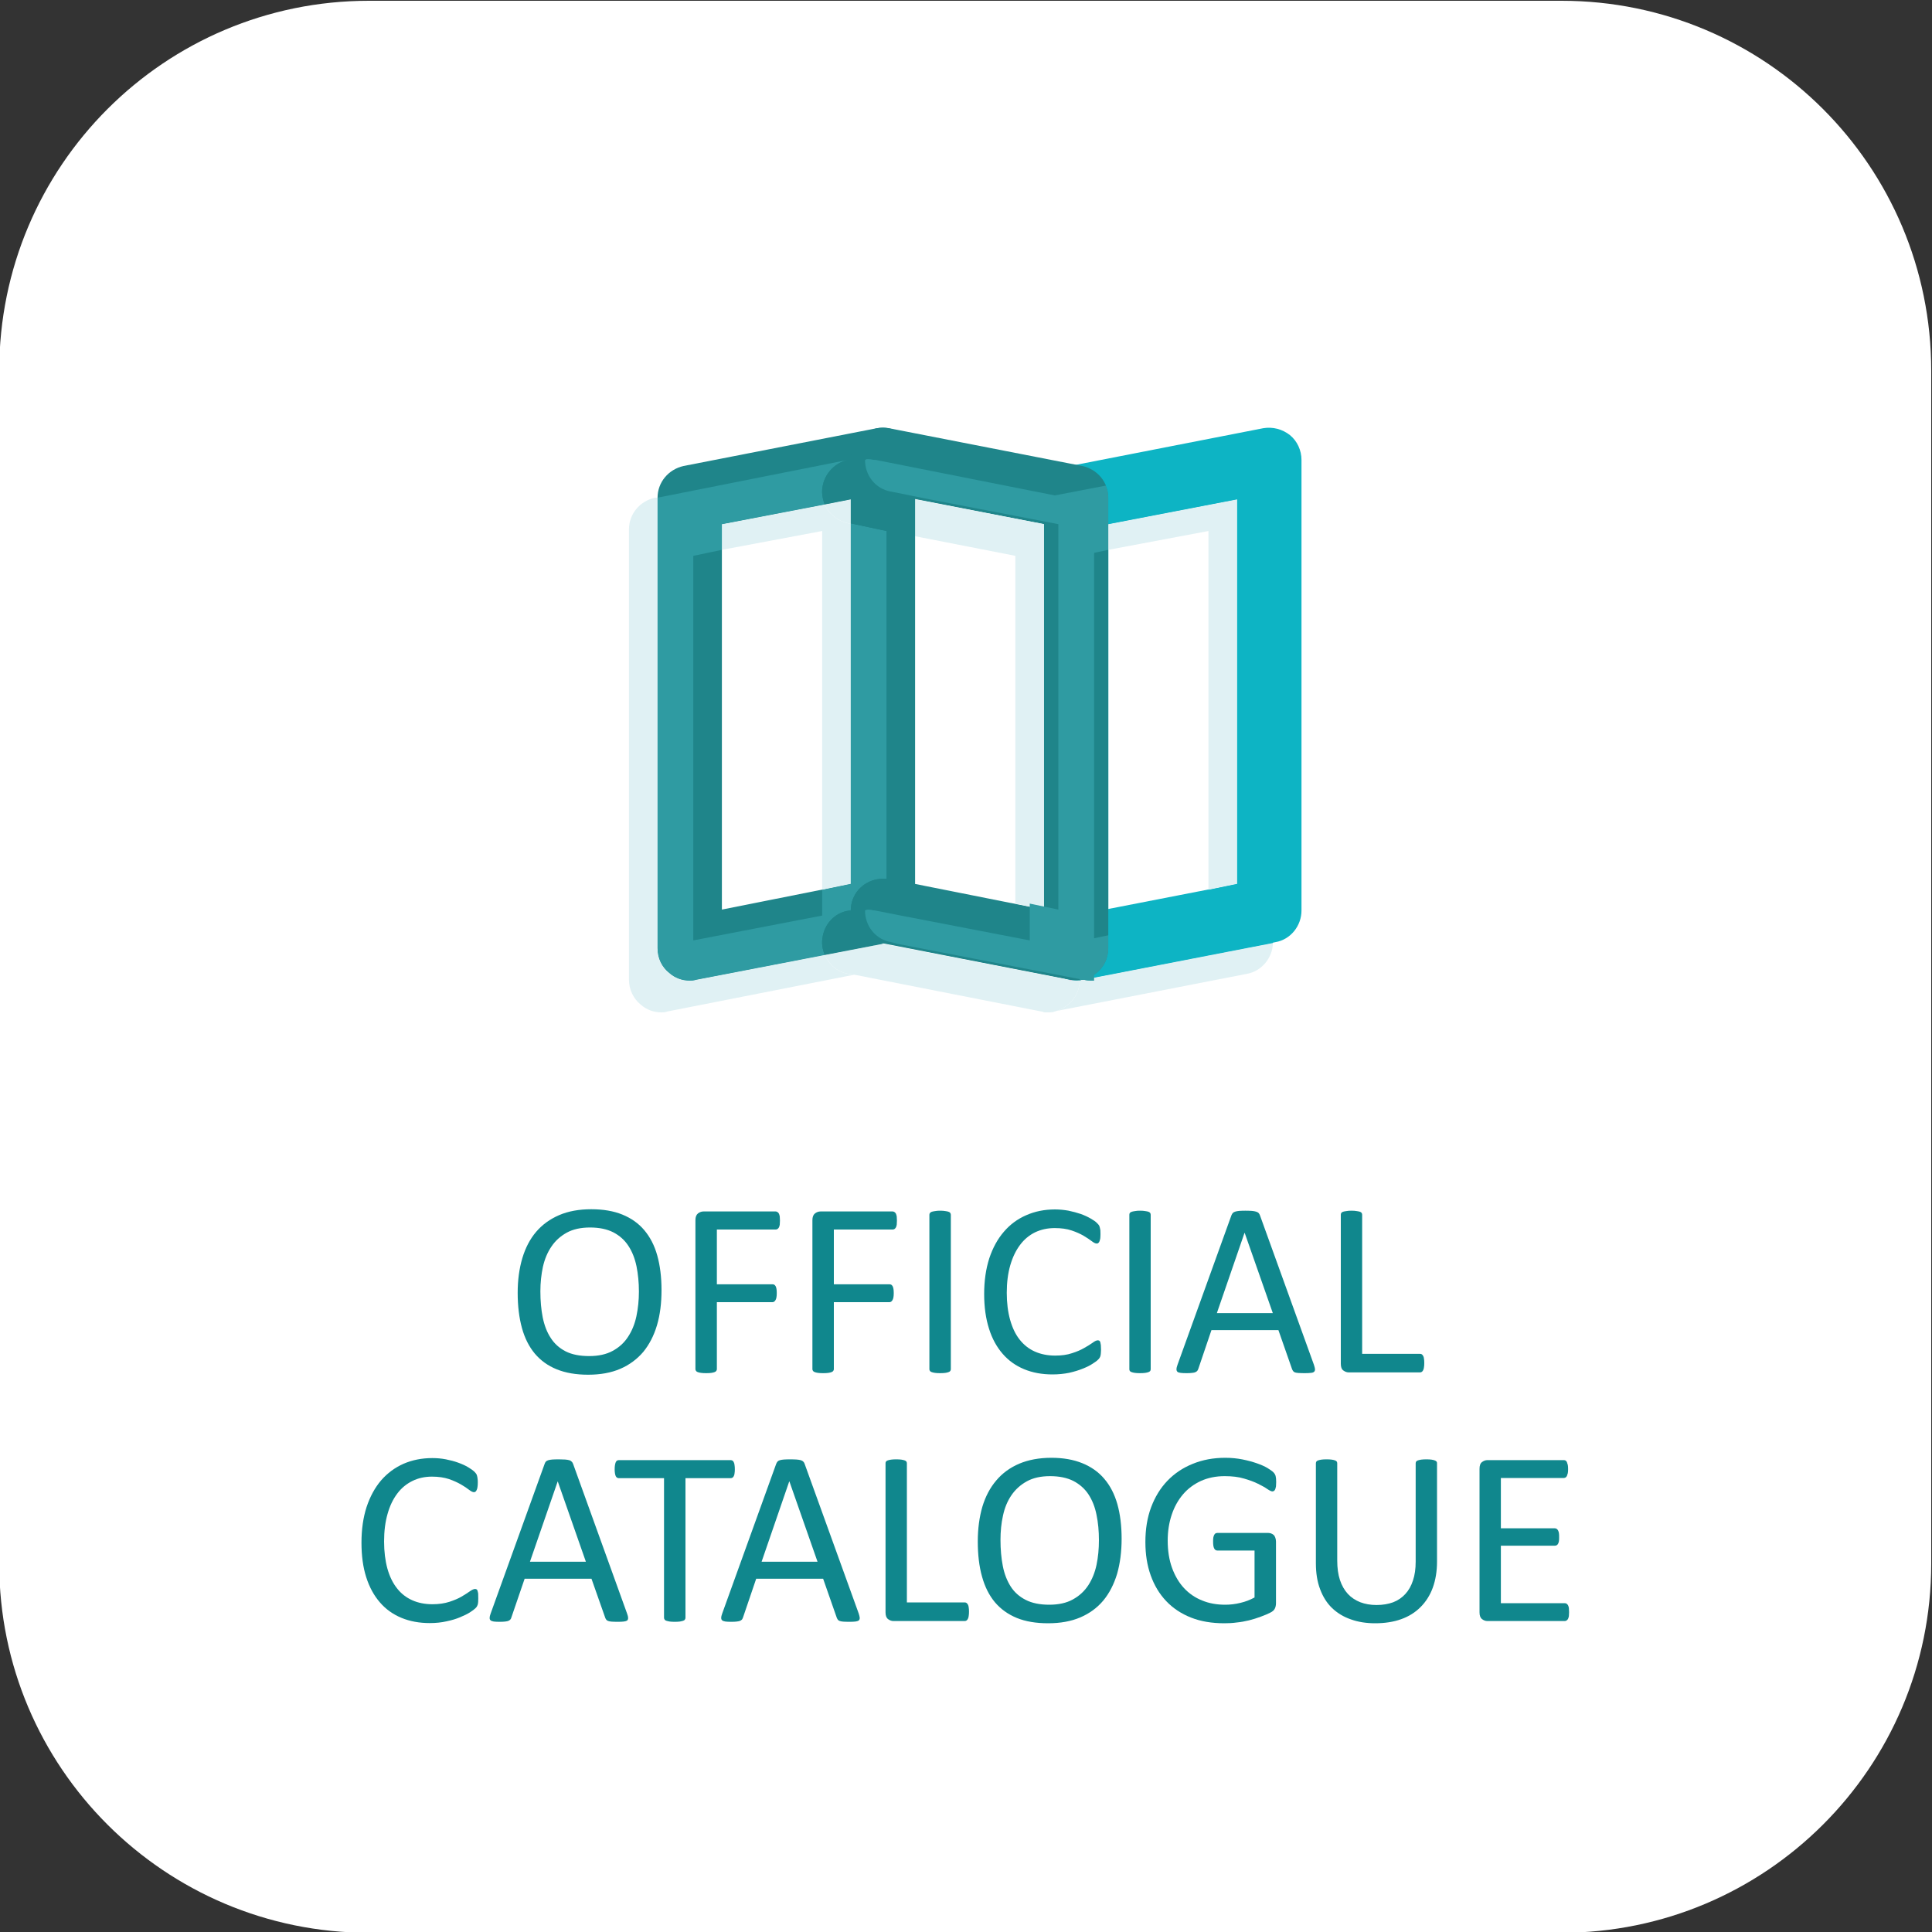 <?xml version="1.0" encoding="UTF-8"?> <!-- Creator: CorelDRAW 2019 (64-Bit) --> <svg xmlns="http://www.w3.org/2000/svg" xmlns:xlink="http://www.w3.org/1999/xlink" xml:space="preserve" width="200px" height="200px" style="shape-rendering:geometricPrecision; text-rendering:geometricPrecision; image-rendering:optimizeQuality; fill-rule:evenodd; clip-rule:evenodd" viewBox="0 0 200 200"><rect x="0" y="0" width="200" height="200" fill="#333333" stroke="none"/> <defs> <style type="text/css"> <![CDATA[ .fil3 {fill:#E0F1F4;fill-rule:nonzero} .fil4 {fill:#2F9BA2;fill-rule:nonzero} .fil1 {fill:#0DB4C4;fill-rule:nonzero} .fil2 {fill:#1F858A;fill-rule:nonzero} .fil7 {fill:#10878D;fill-rule:nonzero} .fil5 {fill:#9970AE;fill-rule:nonzero} .fil6 {fill:#E174AA;fill-rule:nonzero} .fil0 {fill:white;fill-rule:nonzero} ]]> </style> </defs> <g id="Слой_x0020_1">  <path class="fil0" d="M161.65 200.08l-123.46 0c-21.13,0 -38.27,-17.11 -38.27,-38.21l0 -123.5c0,-21.18 17.14,-38.29 38.27,-38.29l123.46 0c21.14,0 38.27,17.11 38.27,38.29l0 123.5c0,21.1 -17.13,38.21 -38.27,38.21z"></path> <path class="fil1" d="M111.41 98.15l3.32 0 0 -43.89 13.34 -2.57 0 39.81 -17.31 3.37 0.65 3.28 3.32 0 -3.32 0 0.64 3.28 19.99 -3.9c1.57,-0.27 2.69,-1.69 2.69,-3.28l0 -46.64c0,-0.97 -0.43,-1.95 -1.2,-2.57 -0.78,-0.62 -1.79,-0.88 -2.77,-0.71l-20 3.91c-1.56,0.35 -2.69,1.68 -2.69,3.28l0 46.63c0,1.06 0.44,1.95 1.21,2.57 0.77,0.71 1.78,0.88 2.77,0.71l-0.64 -3.28 0 0z"></path> <path class="fil2" d="M71.4 51.52l0.64 3.28 16.03 -3.11 0 39.81 -13.34 2.66 0 -42.64 -3.33 0 0.64 3.28 -0.64 -3.28 -3.33 0 0 46.63c0,1.06 0.44,1.95 1.21,2.57 0.78,0.71 1.78,0.88 2.76,0.71l20 -3.9c1.57,-0.27 2.69,-1.69 2.69,-3.28l0 -46.64c0,-0.97 -0.43,-1.95 -1.21,-2.57 -0.77,-0.62 -1.77,-0.88 -2.76,-0.71l-20 3.91c-1.56,0.35 -2.69,1.68 -2.69,3.28l3.33 0 0 0z"></path> <path class="fil2" d="M90.76 97.53l20 3.9c0.98,0.17 1.99,0 2.76,-0.71 0.77,-0.62 1.21,-1.51 1.21,-2.57l0 -46.63c0,-1.6 -1.12,-2.93 -2.68,-3.28l-20.01 -3.91c-1.8,-0.35 -3.56,0.89 -3.91,2.66 -0.36,1.78 0.83,3.55 2.63,3.9l17.31 3.37 0 39.9 -16.03 -3.19c-1.8,-0.36 -3.56,0.88 -3.91,2.66 -0.36,1.77 0.83,3.54 2.63,3.9l0 0z"></path> <path class="fil3" d="M108.45 104.8l-0.01 0c0.01,0 0.02,0 0.02,0 0,0 0,0 -0.01,0l0 0zm-0.03 0c-0.02,0 -0.04,0 -0.05,0 0.01,0 0.03,0 0.05,0zm0.1 0c0.01,0 0.02,0 0.04,0 -0.02,0 -0.03,0 -0.04,0zm-0.2 0c-0.01,0 -0.01,0 -0.02,0 0.01,0 0.01,0 0.02,0zm0.27 0c0.02,0 0.03,0 0.05,0 -0.02,0 -0.03,0 -0.05,0zm-0.35 0c-0.01,0 -0.01,0 -0.01,0 0,0 0,0 0.01,0zm0.42 0c0.03,0 0.04,0 0.06,0 -0.02,0 -0.03,0 -0.06,0zm-0.5 0c-0.01,0 -0.01,0 -0.01,0 0,0 0,0 0.01,0zm0.57 0c0.67,-0.09 1.3,-0.36 1.83,-0.8 0.76,-0.62 1.2,-1.51 1.21,-2.48 0.13,-0.09 0.24,-0.09 0.36,-0.09l19.64 -3.81c-0.02,1.5 -1.14,2.92 -2.69,3.19l-19.99 3.9c-0.13,0 -0.24,0.09 -0.36,0.09l0 0zm16.37 -12.68l0 -37.15 -10.37 1.95 0 -2.66 13.34 -2.57 0 39.81 -2.97 0.62 0 0z"></path> <path class="fil1" d="M112.13 101.43c0.51,-0.09 0.98,-0.36 1.39,-0.71 0.77,-0.62 1.21,-1.51 1.21,-2.57l0 -1.33 10.37 -2.04 0 -2.66 2.97 -0.62 0 -39.81 -13.34 2.57 0 -2.74c0,-0.45 -0.09,-0.89 -0.26,-1.25l13.33 -2.66c0.22,0 0.43,-0.08 0.65,-0.08 0.77,0 1.51,0.26 2.11,0.79 0.78,0.62 1.22,1.6 1.22,2.57l0 46.64c0,0 -0.01,0.09 -0.01,0.09l-19.64 3.81 0 0z"></path> <path class="fil4" d="M111.77 101.52c0,-0.09 0,-0.09 0,-0.09l0 -3.99 2.96 -0.62 0 1.33c0,1.06 -0.44,1.95 -1.21,2.57 -0.41,0.35 -0.88,0.62 -1.39,0.71 -0.12,0 -0.23,0 -0.36,0.09l0 0zm0 -43.98l0 -2.74c0,-1.6 -1.12,-2.93 -2.68,-3.28l-0.65 -0.09 6.03 -1.16c0.17,0.36 0.26,0.8 0.26,1.25l0 5.4 -2.96 0.62 0 0z"></path> <path class="fil3" d="M68.45 104.8c-0.77,0 -1.52,-0.27 -2.12,-0.8 -0.78,-0.62 -1.22,-1.6 -1.22,-2.57l0 -46.63c0,-1.6 1.13,-2.93 2.69,-3.28l0.27 0c0,0 0,0 0,0l0 46.63c0,1.06 0.44,1.95 1.21,2.57 0.61,0.53 1.35,0.8 2.12,0.8 0.21,0 0.43,0 0.64,-0.09l13.34 -2.57c0.42,0.97 1.3,1.77 2.42,1.95l0.64 0.09 -19.36 3.81c-0.21,0.09 -0.43,0.09 -0.63,0.09l0 0zm16.66 -12.68l0 -37.15 -10.38 1.95 0 -2.66 10.65 -2.04c0.42,0.98 1.3,1.69 2.42,1.96l0.27 0 0 37.32 -2.96 0.62 0 0z"></path> <path class="fil4" d="M71.4 101.52c-0.77,0 -1.51,-0.27 -2.12,-0.8 -0.77,-0.62 -1.21,-1.51 -1.21,-2.57l0 -46.63c0,0 0,0 0,0l19.7 -3.91c-1.27,0.27 -2.34,1.33 -2.6,2.66 -0.14,0.62 -0.05,1.33 0.21,1.95l-10.65 2.04 0 2.66 -2.96 0.62 0 39.81 13.34 -2.57 0 -2.66 2.96 -0.62 0 -37.32 3.7 0.79 0 36c-0.12,0 -0.25,0 -0.37,0 -1.56,0 -2.96,1.06 -3.27,2.66 -0.04,0.17 -0.05,0.35 -0.06,0.62 -1.4,0.09 -2.61,1.15 -2.9,2.66 -0.14,0.71 -0.05,1.33 0.21,1.95l-13.34 2.57c-0.21,0.09 -0.43,0.09 -0.64,0.09l0 0zm-2.32 -43.44l0 0zm2.96 -3.28l0 0z"></path> <path class="fil2" d="M91.77 94.78l-2.68 -0.53c-0.22,0 -0.44,-0.09 -0.65,-0.09 -0.13,0 -0.25,0 -0.37,0.09 0.01,-0.27 0.02,-0.45 0.06,-0.62 0.31,-1.6 1.71,-2.66 3.27,-2.66 0.12,0 0.25,0 0.37,0l0 3.81 0 0zm-2.6 -47.17l-0.08 0c-0.22,0 -0.44,-0.08 -0.65,-0.08 -0.06,0 -0.14,0 -0.2,0 0.07,0 0.14,0 0.21,0 0.25,0 0.49,0.08 0.72,0.08z"></path> <path class="fil5" d="M88.04 47.61c0.01,0 0.01,0 0.01,0 0,0 0,0 -0.01,0z"></path> <path class="fil5" d="M88.11 47.61c0.01,0 0.02,0 0.03,0 -0.01,0 -0.02,0 -0.03,0zm0.07 -0.08c0.01,0 0.03,0 0.04,0 -0.01,0 -0.03,0 -0.04,0z"></path> <path class="fil3" d="M108.44 104.8c0,0 -0.01,0 -0.02,0 -0.02,0 -0.04,0 -0.05,0 -0.01,0 -0.03,0 -0.05,0 -0.01,0 -0.01,0 -0.02,0 -0.02,0 -0.04,0 -0.06,0 -0.01,0 -0.01,0 -0.01,0 -0.03,0 -0.05,0 -0.07,0 -0.01,0 -0.01,0 -0.01,0 -0.11,0 -0.23,-0.09 -0.35,-0.09l-19.36 -3.81 -0.64 -0.09c-1.11,-0.18 -2,-0.98 -2.42,-1.95l6.02 -1.16 19.25 3.73c0.25,0.09 0.5,0.09 0.75,0.09 0,0 0,0 0.01,0 0,0 0,0 0,0 0.12,0 0.25,0 0.36,0 -0.01,0.97 -0.45,1.86 -1.21,2.48 -0.53,0.44 -1.16,0.71 -1.83,0.8 0,0 0,0 0,0 -0.03,0 -0.03,0 -0.07,0 0,0 0,0 -0.02,0 -0.02,0 -0.02,0 -0.05,0 0,0 -0.02,0 -0.02,0 -0.02,0 -0.03,0 -0.04,0 -0.02,0 -0.04,0 -0.07,0 0,0 0,0 -0.02,0l0 0 0 0z"></path> <path class="fil6" d="M111.4 101.52c-0.25,0 -0.5,0 -0.75,-0.09l0.11 0c0.21,0.09 0.43,0.09 0.65,0.09 -0.01,0 -0.01,0 -0.01,0l0 0z"></path> <path class="fil2" d="M85.38 98.86c-0.26,-0.62 -0.35,-1.24 -0.21,-1.95 0.29,-1.51 1.5,-2.57 2.9,-2.66 -0.02,1.59 1.09,3.01 2.69,3.28l0.64 0.17 -6.02 1.16 0 0z"></path> <path class="fil3" d="M108.07 94.16l-2.96 -0.62 0 -36 -10.38 -2.03 0 -3.82 13.34 2.57 0 39.9 0 0zm-20 -39.98l-0.27 0c-1.12,-0.27 -2,-0.98 -2.42,-1.96l2.69 -0.53 0 2.49z"></path> <path class="fil2" d="M94.73 55.51l-2.96 -0.54 -3.7 -0.79 0 -2.49 -2.69 0.53c-0.26,-0.62 -0.35,-1.33 -0.21,-1.95 0.26,-1.33 1.33,-2.39 2.6,-2.66 0.09,0 0.18,0 0.27,0 0.01,0 0.01,0 0.01,0 0.01,0 0.02,0 0.02,0 -0.02,1.6 1.09,3.02 2.69,3.28l3.97 0.8 0 3.82 0 0z"></path> <path class="fil4" d="M112.89 101.52c0,0 0,0 0,0 -0.22,0 -0.43,0 -0.65,-0.09l-0.1 0 -19.26 -3.73 -0.63 -0.17c-1.61,-0.27 -2.72,-1.69 -2.7,-3.28 0.12,-0.09 0.25,-0.09 0.37,-0.09 0.22,0 0.44,0.09 0.65,0.09l2.69 0.53 13.34 2.57 0 -3.81 2.96 0.62 0 -39.9 -13.34 -2.57 -3.97 -0.8c-1.61,-0.26 -2.72,-1.68 -2.7,-3.28 0.02,0 0.04,0 0.04,0 0.01,0 0.02,0 0.03,0 0.01,0 0.03,-0.08 0.05,-0.08 0,0 0.02,0 0.03,0 0.01,0 0.01,0 0.02,0 0.06,0 0.14,0 0.2,0 0.22,0 0.44,0.08 0.65,0.08l0.08 0 19.27 3.82 0.65 0.09c1.56,0.35 2.69,1.68 2.69,3.28l0 46.63c0,0 0,0 0,0.09 -0.12,0 -0.24,0 -0.37,0l0 0z"></path> <path class="fil7" d="M68.48 133.55c0,1.35 -0.15,2.56 -0.47,3.64 -0.32,1.08 -0.8,2 -1.42,2.76 -0.64,0.75 -1.43,1.34 -2.38,1.75 -0.95,0.41 -2.06,0.61 -3.33,0.61 -1.26,0 -2.34,-0.19 -3.25,-0.56 -0.92,-0.37 -1.67,-0.92 -2.27,-1.63 -0.59,-0.71 -1.04,-1.59 -1.33,-2.65 -0.29,-1.05 -0.44,-2.27 -0.44,-3.64 0,-1.31 0.16,-2.5 0.48,-3.58 0.32,-1.07 0.79,-1.98 1.43,-2.73 0.63,-0.74 1.43,-1.32 2.38,-1.73 0.95,-0.41 2.06,-0.61 3.33,-0.61 1.23,0 2.3,0.18 3.21,0.55 0.91,0.37 1.67,0.9 2.27,1.61 0.6,0.71 1.06,1.58 1.35,2.63 0.29,1.04 0.44,2.23 0.44,3.58zm-2.34 0.15c0,-0.94 -0.09,-1.82 -0.25,-2.62 -0.17,-0.81 -0.45,-1.52 -0.84,-2.11 -0.39,-0.6 -0.91,-1.06 -1.56,-1.4 -0.65,-0.33 -1.45,-0.5 -2.41,-0.5 -0.96,0 -1.77,0.18 -2.42,0.54 -0.65,0.36 -1.18,0.84 -1.58,1.44 -0.41,0.6 -0.7,1.3 -0.88,2.1 -0.17,0.8 -0.26,1.64 -0.26,2.53 0,0.98 0.08,1.87 0.24,2.69 0.17,0.83 0.44,1.54 0.83,2.13 0.38,0.6 0.9,1.06 1.54,1.39 0.65,0.33 1.46,0.49 2.44,0.49 0.97,0 1.78,-0.18 2.44,-0.54 0.66,-0.36 1.19,-0.84 1.59,-1.46 0.4,-0.61 0.69,-1.32 0.86,-2.12 0.17,-0.81 0.26,-1.66 0.26,-2.56z"></path> <path id="1" class="fil7" d="M80.74 126.36c0,0.16 -0.01,0.31 -0.02,0.42 -0.02,0.12 -0.05,0.22 -0.09,0.29 -0.05,0.07 -0.09,0.13 -0.15,0.16 -0.06,0.04 -0.12,0.05 -0.18,0.05l-6.09 0 0 5.67 5.76 0c0.06,0 0.12,0.01 0.18,0.04 0.05,0.04 0.1,0.08 0.14,0.15 0.04,0.07 0.07,0.17 0.09,0.28 0.02,0.12 0.03,0.26 0.03,0.44 0,0.17 -0.01,0.31 -0.03,0.43 -0.02,0.11 -0.05,0.21 -0.09,0.28 -0.04,0.07 -0.09,0.13 -0.14,0.17 -0.06,0.04 -0.12,0.06 -0.18,0.06l-5.76 0 0 6.94c0,0.06 -0.02,0.11 -0.06,0.17 -0.03,0.05 -0.09,0.1 -0.18,0.13 -0.08,0.03 -0.19,0.06 -0.33,0.08 -0.14,0.02 -0.32,0.03 -0.54,0.03 -0.21,0 -0.38,-0.01 -0.53,-0.03 -0.14,-0.02 -0.26,-0.05 -0.34,-0.08 -0.09,-0.03 -0.15,-0.08 -0.18,-0.13 -0.04,-0.06 -0.06,-0.11 -0.06,-0.17l0 -15.43c0,-0.33 0.09,-0.56 0.27,-0.7 0.17,-0.13 0.36,-0.2 0.56,-0.2l7.48 0c0.06,0 0.12,0.02 0.18,0.06 0.06,0.03 0.1,0.08 0.15,0.16 0.04,0.08 0.07,0.18 0.09,0.3 0.01,0.12 0.02,0.27 0.02,0.43z"></path> <path id="2" class="fil7" d="M92.85 126.36c0,0.16 -0.01,0.31 -0.02,0.42 -0.02,0.12 -0.05,0.22 -0.09,0.29 -0.05,0.07 -0.09,0.13 -0.15,0.16 -0.06,0.04 -0.12,0.05 -0.18,0.05l-6.09 0 0 5.67 5.76 0c0.06,0 0.12,0.01 0.18,0.04 0.05,0.04 0.1,0.08 0.14,0.15 0.04,0.07 0.07,0.17 0.09,0.28 0.02,0.12 0.03,0.26 0.03,0.44 0,0.17 -0.01,0.31 -0.03,0.43 -0.02,0.11 -0.05,0.21 -0.09,0.28 -0.04,0.07 -0.09,0.13 -0.14,0.17 -0.06,0.04 -0.12,0.06 -0.18,0.06l-5.76 0 0 6.94c0,0.06 -0.02,0.11 -0.06,0.17 -0.03,0.05 -0.09,0.1 -0.18,0.13 -0.08,0.03 -0.19,0.06 -0.33,0.08 -0.14,0.02 -0.32,0.03 -0.54,0.03 -0.21,0 -0.38,-0.01 -0.53,-0.03 -0.14,-0.02 -0.26,-0.05 -0.34,-0.08 -0.09,-0.03 -0.15,-0.08 -0.18,-0.13 -0.04,-0.06 -0.06,-0.11 -0.06,-0.17l0 -15.43c0,-0.33 0.09,-0.56 0.27,-0.7 0.17,-0.13 0.36,-0.2 0.56,-0.2l7.48 0c0.06,0 0.12,0.02 0.18,0.06 0.06,0.03 0.1,0.08 0.15,0.16 0.04,0.08 0.07,0.18 0.09,0.3 0.01,0.12 0.02,0.27 0.02,0.43z"></path> <path id="3" class="fil7" d="M98.43 141.74c0,0.07 -0.02,0.13 -0.06,0.18 -0.03,0.05 -0.09,0.09 -0.18,0.12 -0.08,0.03 -0.19,0.06 -0.33,0.08 -0.15,0.02 -0.33,0.03 -0.54,0.03 -0.21,0 -0.38,-0.01 -0.53,-0.03 -0.14,-0.02 -0.26,-0.05 -0.34,-0.08 -0.09,-0.03 -0.15,-0.07 -0.18,-0.12 -0.04,-0.05 -0.06,-0.11 -0.06,-0.18l0 -15.99c0,-0.07 0.02,-0.13 0.06,-0.18 0.04,-0.06 0.11,-0.1 0.19,-0.13 0.1,-0.03 0.21,-0.05 0.35,-0.07 0.14,-0.03 0.31,-0.04 0.51,-0.04 0.21,0 0.39,0.01 0.54,0.04 0.14,0.02 0.25,0.04 0.33,0.07 0.09,0.03 0.15,0.07 0.18,0.13 0.04,0.05 0.06,0.11 0.06,0.18l0 15.99z"></path> <path id="4" class="fil7" d="M113.98 139.72c0,0.14 -0.01,0.26 -0.02,0.36 -0.01,0.11 -0.02,0.19 -0.04,0.27 -0.02,0.08 -0.05,0.15 -0.09,0.21 -0.03,0.06 -0.09,0.13 -0.18,0.21 -0.08,0.09 -0.26,0.22 -0.54,0.4 -0.27,0.18 -0.61,0.35 -1.02,0.51 -0.41,0.17 -0.88,0.31 -1.4,0.43 -0.54,0.11 -1.11,0.17 -1.74,0.17 -1.08,0 -2.06,-0.18 -2.93,-0.54 -0.87,-0.36 -1.62,-0.89 -2.23,-1.6 -0.61,-0.7 -1.09,-1.57 -1.41,-2.6 -0.33,-1.04 -0.5,-2.23 -0.5,-3.58 0,-1.38 0.18,-2.61 0.53,-3.7 0.36,-1.08 0.86,-2 1.51,-2.75 0.64,-0.75 1.41,-1.32 2.31,-1.71 0.9,-0.4 1.89,-0.6 2.98,-0.6 0.49,0 0.96,0.05 1.41,0.13 0.46,0.1 0.88,0.21 1.26,0.34 0.39,0.14 0.73,0.3 1.04,0.48 0.3,0.17 0.51,0.32 0.62,0.44 0.12,0.11 0.19,0.2 0.23,0.26 0.03,0.06 0.06,0.13 0.08,0.21 0.02,0.08 0.04,0.18 0.06,0.29 0.01,0.11 0.01,0.25 0.01,0.4 0,0.18 -0.01,0.32 -0.02,0.44 -0.02,0.12 -0.05,0.22 -0.08,0.31 -0.03,0.08 -0.08,0.14 -0.13,0.18 -0.04,0.04 -0.1,0.05 -0.17,0.05 -0.12,0 -0.29,-0.08 -0.51,-0.25 -0.21,-0.16 -0.49,-0.35 -0.83,-0.55 -0.34,-0.2 -0.76,-0.39 -1.24,-0.55 -0.5,-0.17 -1.08,-0.25 -1.76,-0.25 -0.75,0 -1.42,0.15 -2.03,0.44 -0.61,0.3 -1.13,0.73 -1.56,1.31 -0.43,0.57 -0.77,1.28 -1.01,2.11 -0.24,0.83 -0.36,1.78 -0.36,2.84 0,1.06 0.12,1.99 0.35,2.81 0.23,0.81 0.55,1.49 0.98,2.03 0.43,0.55 0.95,0.96 1.57,1.24 0.63,0.28 1.33,0.42 2.12,0.42 0.66,0 1.24,-0.08 1.74,-0.25 0.5,-0.16 0.92,-0.34 1.26,-0.54 0.36,-0.2 0.64,-0.38 0.87,-0.54 0.22,-0.17 0.4,-0.25 0.53,-0.25 0.06,0 0.11,0.01 0.16,0.04 0.04,0.03 0.07,0.07 0.1,0.14 0.02,0.08 0.04,0.18 0.06,0.31 0.01,0.12 0.02,0.29 0.02,0.48z"></path> <path id="5" class="fil7" d="M119.12 141.74c0,0.07 -0.02,0.13 -0.05,0.18 -0.04,0.05 -0.1,0.09 -0.18,0.12 -0.09,0.03 -0.2,0.06 -0.34,0.08 -0.15,0.02 -0.32,0.03 -0.54,0.03 -0.2,0 -0.38,-0.01 -0.53,-0.03 -0.14,-0.02 -0.26,-0.05 -0.34,-0.08 -0.09,-0.03 -0.15,-0.07 -0.18,-0.12 -0.04,-0.05 -0.05,-0.11 -0.05,-0.18l0 -15.99c0,-0.07 0.01,-0.13 0.05,-0.18 0.04,-0.06 0.11,-0.1 0.2,-0.13 0.09,-0.03 0.2,-0.05 0.34,-0.07 0.14,-0.03 0.31,-0.04 0.51,-0.04 0.22,0 0.39,0.01 0.54,0.04 0.14,0.02 0.25,0.04 0.34,0.07 0.08,0.03 0.14,0.07 0.18,0.13 0.03,0.05 0.05,0.11 0.05,0.18l0 15.99z"></path> <path id="6" class="fil7" d="M136.02 141.29c0.06,0.19 0.1,0.34 0.11,0.45 0,0.12 -0.03,0.21 -0.1,0.27 -0.07,0.06 -0.18,0.1 -0.34,0.11 -0.16,0.02 -0.37,0.03 -0.64,0.03 -0.26,0 -0.48,-0.01 -0.64,-0.02 -0.16,-0.01 -0.27,-0.03 -0.36,-0.06 -0.08,-0.04 -0.14,-0.07 -0.18,-0.13 -0.04,-0.05 -0.07,-0.11 -0.11,-0.19l-1.42 -4.06 -6.93 0 -1.36 4.01c-0.03,0.08 -0.06,0.14 -0.1,0.2 -0.05,0.06 -0.11,0.1 -0.19,0.14 -0.08,0.04 -0.2,0.07 -0.35,0.08 -0.15,0.02 -0.34,0.03 -0.58,0.03 -0.25,0 -0.46,-0.01 -0.61,-0.03 -0.16,-0.02 -0.28,-0.06 -0.34,-0.12 -0.06,-0.07 -0.1,-0.15 -0.09,-0.27 0,-0.12 0.04,-0.27 0.11,-0.46l5.58 -15.47c0.04,-0.1 0.09,-0.18 0.14,-0.23 0.06,-0.06 0.13,-0.11 0.24,-0.14 0.11,-0.04 0.25,-0.06 0.42,-0.08 0.16,-0.01 0.37,-0.02 0.63,-0.02 0.28,0 0.5,0.01 0.68,0.02 0.18,0.02 0.33,0.04 0.44,0.08 0.11,0.03 0.2,0.08 0.26,0.14 0.06,0.07 0.11,0.15 0.14,0.24l5.59 15.48zm-7.17 -13.66l-0.02 0 -2.86 8.3 5.79 0 -2.91 -8.3z"></path> <path id="7" class="fil7" d="M147.44 141.1c0,0.17 -0.01,0.32 -0.03,0.43 -0.01,0.12 -0.04,0.22 -0.08,0.3 -0.04,0.08 -0.08,0.14 -0.14,0.18 -0.06,0.04 -0.12,0.06 -0.2,0.06l-7.37 0c-0.2,0 -0.38,-0.07 -0.56,-0.2 -0.18,-0.13 -0.26,-0.37 -0.26,-0.7l0 -15.42c0,-0.07 0.01,-0.13 0.05,-0.18 0.03,-0.06 0.09,-0.1 0.18,-0.13 0.08,-0.03 0.2,-0.05 0.35,-0.07 0.14,-0.03 0.32,-0.04 0.52,-0.04 0.22,0 0.39,0.01 0.54,0.04 0.14,0.02 0.25,0.04 0.34,0.07 0.09,0.03 0.14,0.07 0.18,0.13 0.03,0.05 0.05,0.11 0.05,0.18l0 14.4 5.98 0c0.08,0 0.14,0.01 0.2,0.05 0.05,0.04 0.1,0.1 0.14,0.17 0.04,0.07 0.07,0.17 0.08,0.29 0.02,0.12 0.03,0.27 0.03,0.44z"></path> <path id="8" class="fil7" d="M49.51 165.46c0,0.14 0,0.26 -0.01,0.36 -0.01,0.1 -0.02,0.19 -0.04,0.27 -0.03,0.07 -0.05,0.14 -0.09,0.21 -0.03,0.05 -0.09,0.13 -0.18,0.21 -0.09,0.09 -0.27,0.22 -0.54,0.4 -0.27,0.17 -0.62,0.34 -1.03,0.51 -0.4,0.17 -0.87,0.31 -1.4,0.42 -0.53,0.12 -1.1,0.18 -1.73,0.18 -1.08,0 -2.06,-0.18 -2.93,-0.54 -0.87,-0.36 -1.62,-0.89 -2.23,-1.6 -0.61,-0.7 -1.09,-1.57 -1.42,-2.61 -0.33,-1.03 -0.49,-2.22 -0.49,-3.57 0,-1.39 0.18,-2.62 0.53,-3.7 0.36,-1.08 0.86,-2 1.5,-2.75 0.65,-0.75 1.42,-1.32 2.32,-1.72 0.9,-0.39 1.89,-0.59 2.98,-0.59 0.48,0 0.95,0.04 1.41,0.13 0.45,0.09 0.88,0.2 1.26,0.34 0.39,0.14 0.73,0.29 1.03,0.47 0.3,0.18 0.51,0.33 0.63,0.44 0.12,0.12 0.19,0.21 0.23,0.27 0.03,0.05 0.06,0.12 0.08,0.21 0.02,0.08 0.04,0.18 0.05,0.29 0.02,0.11 0.02,0.24 0.02,0.4 0,0.17 -0.01,0.32 -0.03,0.44 -0.01,0.12 -0.04,0.22 -0.08,0.3 -0.03,0.08 -0.07,0.14 -0.12,0.18 -0.04,0.04 -0.1,0.06 -0.17,0.06 -0.12,0 -0.29,-0.08 -0.51,-0.25 -0.21,-0.17 -0.49,-0.35 -0.83,-0.55 -0.35,-0.2 -0.76,-0.39 -1.25,-0.56 -0.49,-0.16 -1.07,-0.25 -1.75,-0.25 -0.75,0 -1.43,0.15 -2.03,0.45 -0.61,0.3 -1.14,0.73 -1.57,1.31 -0.43,0.57 -0.77,1.27 -1,2.1 -0.24,0.83 -0.36,1.78 -0.36,2.85 0,1.05 0.12,1.99 0.34,2.8 0.23,0.82 0.56,1.5 0.99,2.04 0.42,0.55 0.95,0.96 1.57,1.24 0.62,0.28 1.33,0.42 2.11,0.42 0.67,0 1.25,-0.09 1.75,-0.25 0.49,-0.16 0.92,-0.34 1.26,-0.54 0.35,-0.21 0.64,-0.39 0.86,-0.55 0.23,-0.16 0.41,-0.24 0.53,-0.24 0.07,0 0.12,0.01 0.16,0.04 0.05,0.02 0.08,0.07 0.1,0.14 0.03,0.08 0.05,0.18 0.07,0.3 0.01,0.13 0.01,0.29 0.01,0.49z"></path> <path id="9" class="fil7" d="M64.91 167.02c0.07,0.19 0.11,0.34 0.11,0.46 0.01,0.12 -0.03,0.2 -0.09,0.27 -0.07,0.05 -0.19,0.09 -0.35,0.11 -0.16,0.02 -0.37,0.03 -0.63,0.03 -0.27,0 -0.48,-0.01 -0.64,-0.02 -0.16,-0.01 -0.28,-0.04 -0.36,-0.07 -0.08,-0.03 -0.14,-0.07 -0.18,-0.12 -0.04,-0.05 -0.08,-0.11 -0.11,-0.19l-1.43 -4.06 -6.92 0 -1.37 4c-0.02,0.08 -0.05,0.15 -0.1,0.21 -0.04,0.05 -0.1,0.1 -0.19,0.14 -0.08,0.04 -0.19,0.06 -0.34,0.08 -0.15,0.02 -0.35,0.03 -0.59,0.03 -0.25,0 -0.45,-0.01 -0.61,-0.03 -0.16,-0.03 -0.27,-0.07 -0.33,-0.13 -0.07,-0.06 -0.1,-0.15 -0.09,-0.26 0,-0.12 0.04,-0.27 0.11,-0.46l5.58 -15.47c0.03,-0.1 0.08,-0.18 0.13,-0.24 0.06,-0.06 0.14,-0.11 0.25,-0.14 0.11,-0.03 0.24,-0.06 0.41,-0.07 0.17,-0.01 0.38,-0.02 0.64,-0.02 0.27,0 0.5,0.01 0.68,0.02 0.18,0.01 0.33,0.04 0.44,0.07 0.11,0.03 0.19,0.09 0.25,0.15 0.07,0.06 0.11,0.14 0.15,0.24l5.58 15.47zm-7.17 -13.66l-0.01 0 -2.87 8.31 5.79 0 -2.91 -8.31z"></path> <path id="10" class="fil7" d="M76.07 152.1c0,0.16 -0.01,0.3 -0.03,0.42 -0.01,0.12 -0.04,0.22 -0.08,0.29 -0.04,0.07 -0.08,0.13 -0.14,0.16 -0.06,0.03 -0.12,0.05 -0.19,0.05l-4.67 0 0 14.45c0,0.07 -0.02,0.13 -0.06,0.18 -0.03,0.06 -0.09,0.1 -0.18,0.13 -0.08,0.03 -0.19,0.05 -0.33,0.08 -0.15,0.02 -0.33,0.03 -0.54,0.03 -0.21,0 -0.38,-0.01 -0.53,-0.03 -0.14,-0.03 -0.26,-0.05 -0.34,-0.08 -0.09,-0.03 -0.15,-0.07 -0.18,-0.13 -0.04,-0.05 -0.06,-0.11 -0.06,-0.18l0 -14.45 -4.68 0c-0.06,0 -0.12,-0.02 -0.18,-0.05 -0.06,-0.03 -0.1,-0.09 -0.14,-0.16 -0.03,-0.07 -0.06,-0.17 -0.08,-0.29 -0.02,-0.12 -0.03,-0.26 -0.03,-0.42 0,-0.16 0.01,-0.31 0.03,-0.43 0.02,-0.12 0.05,-0.23 0.08,-0.3 0.04,-0.08 0.08,-0.14 0.14,-0.17 0.06,-0.03 0.12,-0.05 0.18,-0.05l11.57 0c0.07,0 0.13,0.02 0.19,0.05 0.06,0.03 0.1,0.09 0.14,0.17 0.04,0.07 0.07,0.18 0.08,0.3 0.02,0.12 0.03,0.27 0.03,0.43z"></path> <path id="11" class="fil7" d="M88.89 167.02c0.06,0.19 0.1,0.34 0.11,0.46 0,0.12 -0.03,0.2 -0.1,0.27 -0.07,0.05 -0.19,0.09 -0.34,0.11 -0.16,0.02 -0.37,0.03 -0.64,0.03 -0.26,0 -0.48,-0.01 -0.64,-0.02 -0.16,-0.01 -0.27,-0.04 -0.36,-0.07 -0.08,-0.03 -0.14,-0.07 -0.18,-0.12 -0.04,-0.05 -0.07,-0.11 -0.11,-0.19l-1.42 -4.06 -6.93 0 -1.36 4c-0.03,0.08 -0.06,0.15 -0.1,0.21 -0.05,0.05 -0.11,0.1 -0.19,0.14 -0.08,0.04 -0.2,0.06 -0.35,0.08 -0.15,0.02 -0.34,0.03 -0.58,0.03 -0.25,0 -0.46,-0.01 -0.61,-0.03 -0.16,-0.03 -0.28,-0.07 -0.34,-0.13 -0.06,-0.06 -0.1,-0.15 -0.09,-0.26 0,-0.12 0.04,-0.27 0.11,-0.46l5.58 -15.47c0.04,-0.1 0.09,-0.18 0.14,-0.24 0.05,-0.06 0.13,-0.11 0.24,-0.14 0.11,-0.03 0.25,-0.06 0.42,-0.07 0.16,-0.01 0.37,-0.02 0.63,-0.02 0.28,0 0.5,0.01 0.68,0.02 0.18,0.01 0.33,0.04 0.44,0.07 0.11,0.03 0.2,0.09 0.26,0.15 0.06,0.06 0.11,0.14 0.14,0.24l5.59 15.47zm-7.17 -13.66l-0.02 0 -2.86 8.31 5.79 0 -2.91 -8.31z"></path> <path id="12" class="fil7" d="M100.31 166.84c0,0.17 -0.01,0.32 -0.03,0.43 -0.01,0.12 -0.04,0.22 -0.08,0.3 -0.04,0.08 -0.08,0.14 -0.14,0.18 -0.06,0.04 -0.12,0.06 -0.2,0.06l-7.37 0c-0.2,0 -0.38,-0.07 -0.56,-0.2 -0.18,-0.14 -0.26,-0.37 -0.26,-0.7l0 -15.43c0,-0.07 0.01,-0.13 0.05,-0.18 0.03,-0.05 0.09,-0.09 0.18,-0.12 0.08,-0.03 0.2,-0.06 0.35,-0.08 0.14,-0.02 0.32,-0.03 0.52,-0.03 0.22,0 0.39,0.01 0.54,0.03 0.14,0.02 0.25,0.05 0.34,0.08 0.09,0.03 0.14,0.07 0.18,0.12 0.03,0.05 0.05,0.11 0.05,0.18l0 14.4 5.98 0c0.08,0 0.14,0.02 0.2,0.06 0.05,0.04 0.1,0.1 0.14,0.17 0.04,0.07 0.07,0.17 0.08,0.29 0.02,0.12 0.03,0.26 0.03,0.44z"></path> <path id="13" class="fil7" d="M116.11 159.29c0,1.34 -0.16,2.56 -0.47,3.64 -0.33,1.08 -0.8,2 -1.43,2.76 -0.63,0.75 -1.42,1.33 -2.37,1.74 -0.96,0.41 -2.07,0.61 -3.34,0.61 -1.25,0 -2.33,-0.18 -3.24,-0.55 -0.92,-0.38 -1.67,-0.92 -2.27,-1.63 -0.6,-0.72 -1.04,-1.6 -1.33,-2.65 -0.3,-1.06 -0.44,-2.27 -0.44,-3.64 0,-1.31 0.16,-2.51 0.47,-3.58 0.32,-1.07 0.8,-1.98 1.44,-2.73 0.63,-0.75 1.42,-1.33 2.38,-1.74 0.95,-0.4 2.06,-0.61 3.33,-0.61 1.23,0 2.29,0.19 3.2,0.56 0.91,0.37 1.67,0.9 2.27,1.61 0.61,0.71 1.06,1.58 1.36,2.63 0.29,1.04 0.44,2.23 0.44,3.58zm-2.35 0.15c0,-0.94 -0.08,-1.82 -0.25,-2.63 -0.16,-0.81 -0.44,-1.51 -0.83,-2.11 -0.39,-0.59 -0.91,-1.05 -1.56,-1.39 -0.65,-0.33 -1.46,-0.5 -2.42,-0.5 -0.96,0 -1.76,0.18 -2.41,0.54 -0.65,0.36 -1.18,0.84 -1.59,1.44 -0.41,0.6 -0.7,1.3 -0.87,2.1 -0.18,0.8 -0.26,1.64 -0.26,2.52 0,0.98 0.08,1.88 0.24,2.7 0.16,0.83 0.44,1.53 0.82,2.13 0.38,0.59 0.9,1.05 1.55,1.38 0.64,0.33 1.46,0.5 2.43,0.5 0.97,0 1.79,-0.18 2.44,-0.54 0.66,-0.36 1.19,-0.84 1.6,-1.46 0.4,-0.61 0.69,-1.32 0.86,-2.12 0.17,-0.81 0.25,-1.66 0.25,-2.56z"></path> <path id="14" class="fil7" d="M132.11 153.43c0,0.16 -0.01,0.3 -0.02,0.43 -0.02,0.12 -0.05,0.22 -0.08,0.31 -0.03,0.08 -0.08,0.13 -0.13,0.17 -0.05,0.03 -0.11,0.05 -0.17,0.05 -0.1,0 -0.27,-0.08 -0.51,-0.24 -0.24,-0.17 -0.56,-0.35 -0.97,-0.55 -0.4,-0.2 -0.89,-0.38 -1.45,-0.54 -0.56,-0.17 -1.23,-0.25 -2,-0.25 -0.92,0 -1.74,0.17 -2.47,0.5 -0.73,0.34 -1.35,0.8 -1.85,1.39 -0.51,0.6 -0.9,1.3 -1.17,2.12 -0.27,0.81 -0.41,1.7 -0.41,2.65 0,1.07 0.15,2.01 0.45,2.84 0.3,0.82 0.71,1.52 1.23,2.08 0.53,0.57 1.15,1 1.88,1.29 0.72,0.3 1.52,0.44 2.39,0.44 0.52,0 1.04,-0.06 1.57,-0.19 0.52,-0.12 1.01,-0.31 1.47,-0.56l0 -4.86 -3.86 0c-0.14,0 -0.25,-0.08 -0.32,-0.22 -0.08,-0.15 -0.11,-0.38 -0.11,-0.69 0,-0.16 0,-0.3 0.02,-0.42 0.02,-0.11 0.05,-0.21 0.09,-0.28 0.03,-0.07 0.08,-0.12 0.13,-0.16 0.05,-0.03 0.12,-0.05 0.19,-0.05l5.29 0c0.1,0 0.19,0.02 0.28,0.05 0.1,0.04 0.18,0.08 0.26,0.15 0.08,0.07 0.14,0.17 0.18,0.29 0.04,0.12 0.07,0.25 0.07,0.41l0 6.35c0,0.23 -0.04,0.42 -0.12,0.58 -0.08,0.17 -0.24,0.31 -0.49,0.43 -0.25,0.13 -0.57,0.26 -0.97,0.41 -0.39,0.15 -0.8,0.27 -1.22,0.38 -0.42,0.1 -0.85,0.18 -1.27,0.22 -0.43,0.06 -0.86,0.08 -1.28,0.08 -1.29,0 -2.44,-0.19 -3.45,-0.59 -1.01,-0.4 -1.87,-0.97 -2.57,-1.71 -0.7,-0.74 -1.23,-1.62 -1.6,-2.66 -0.37,-1.03 -0.55,-2.17 -0.55,-3.45 0,-1.32 0.19,-2.52 0.59,-3.59 0.4,-1.07 0.96,-1.99 1.69,-2.75 0.72,-0.75 1.59,-1.34 2.61,-1.75 1.02,-0.42 2.14,-0.63 3.38,-0.63 0.63,0 1.23,0.06 1.78,0.17 0.56,0.11 1.06,0.25 1.49,0.4 0.43,0.15 0.8,0.31 1.1,0.49 0.29,0.18 0.49,0.32 0.61,0.44 0.11,0.11 0.19,0.24 0.23,0.38 0.04,0.15 0.06,0.36 0.06,0.64z"></path> <path id="15" class="fil7" d="M148.76 161.65c0,1.01 -0.15,1.91 -0.44,2.71 -0.29,0.79 -0.72,1.46 -1.27,2.01 -0.55,0.55 -1.22,0.97 -2.01,1.25 -0.78,0.28 -1.68,0.42 -2.69,0.42 -0.91,0 -1.75,-0.13 -2.5,-0.4 -0.76,-0.26 -1.4,-0.65 -1.95,-1.17 -0.54,-0.52 -0.95,-1.17 -1.24,-1.95 -0.3,-0.78 -0.44,-1.68 -0.44,-2.7l0 -10.34c0,-0.07 0.02,-0.13 0.05,-0.18 0.04,-0.05 0.09,-0.09 0.18,-0.12 0.09,-0.03 0.2,-0.06 0.34,-0.08 0.14,-0.02 0.32,-0.03 0.54,-0.03 0.21,0 0.39,0.01 0.53,0.03 0.15,0.02 0.26,0.05 0.34,0.08 0.09,0.03 0.14,0.07 0.18,0.12 0.03,0.05 0.05,0.11 0.05,0.18l0 10.06c0,0.77 0.09,1.45 0.28,2.02 0.19,0.57 0.46,1.05 0.82,1.44 0.35,0.38 0.78,0.66 1.28,0.86 0.5,0.19 1.06,0.29 1.69,0.29 0.64,0 1.21,-0.1 1.71,-0.28 0.5,-0.19 0.92,-0.48 1.27,-0.86 0.34,-0.37 0.61,-0.84 0.79,-1.4 0.19,-0.56 0.28,-1.21 0.28,-1.95l0 -10.18c0,-0.07 0.02,-0.13 0.05,-0.18 0.04,-0.05 0.09,-0.09 0.18,-0.12 0.09,-0.03 0.2,-0.06 0.34,-0.08 0.15,-0.02 0.33,-0.03 0.54,-0.03 0.21,0 0.38,0.01 0.53,0.03 0.14,0.02 0.25,0.05 0.33,0.08 0.08,0.03 0.15,0.07 0.19,0.12 0.04,0.05 0.05,0.11 0.05,0.18l0 10.17z"></path> <path id="16" class="fil7" d="M162.43 166.89c0,0.16 -0.01,0.29 -0.02,0.41 -0.02,0.11 -0.05,0.21 -0.09,0.29 -0.05,0.08 -0.09,0.13 -0.15,0.16 -0.06,0.04 -0.12,0.06 -0.19,0.06l-8 0c-0.2,0 -0.39,-0.07 -0.56,-0.2 -0.18,-0.14 -0.26,-0.37 -0.26,-0.7l0 -14.86c0,-0.33 0.08,-0.57 0.26,-0.7 0.17,-0.13 0.36,-0.2 0.56,-0.2l7.91 0c0.07,0 0.13,0.02 0.19,0.05 0.05,0.04 0.1,0.09 0.13,0.17 0.03,0.08 0.06,0.18 0.09,0.29 0.02,0.11 0.03,0.26 0.03,0.43 0,0.16 -0.01,0.29 -0.03,0.41 -0.03,0.11 -0.06,0.21 -0.09,0.28 -0.03,0.07 -0.08,0.13 -0.13,0.16 -0.06,0.04 -0.12,0.06 -0.19,0.06l-6.52 0 0 5.21 5.59 0c0.08,0 0.14,0.02 0.19,0.06 0.06,0.04 0.1,0.09 0.14,0.16 0.04,0.07 0.07,0.17 0.09,0.28 0.02,0.13 0.02,0.27 0.02,0.43 0,0.16 0,0.29 -0.02,0.4 -0.02,0.11 -0.05,0.2 -0.09,0.27 -0.04,0.07 -0.08,0.12 -0.14,0.15 -0.05,0.03 -0.11,0.05 -0.19,0.05l-5.59 0 0 5.95 6.61 0c0.07,0 0.13,0.02 0.19,0.05 0.06,0.04 0.1,0.09 0.15,0.16 0.04,0.08 0.07,0.17 0.09,0.29 0.01,0.11 0.02,0.26 0.02,0.43z"></path> </g> </svg> 